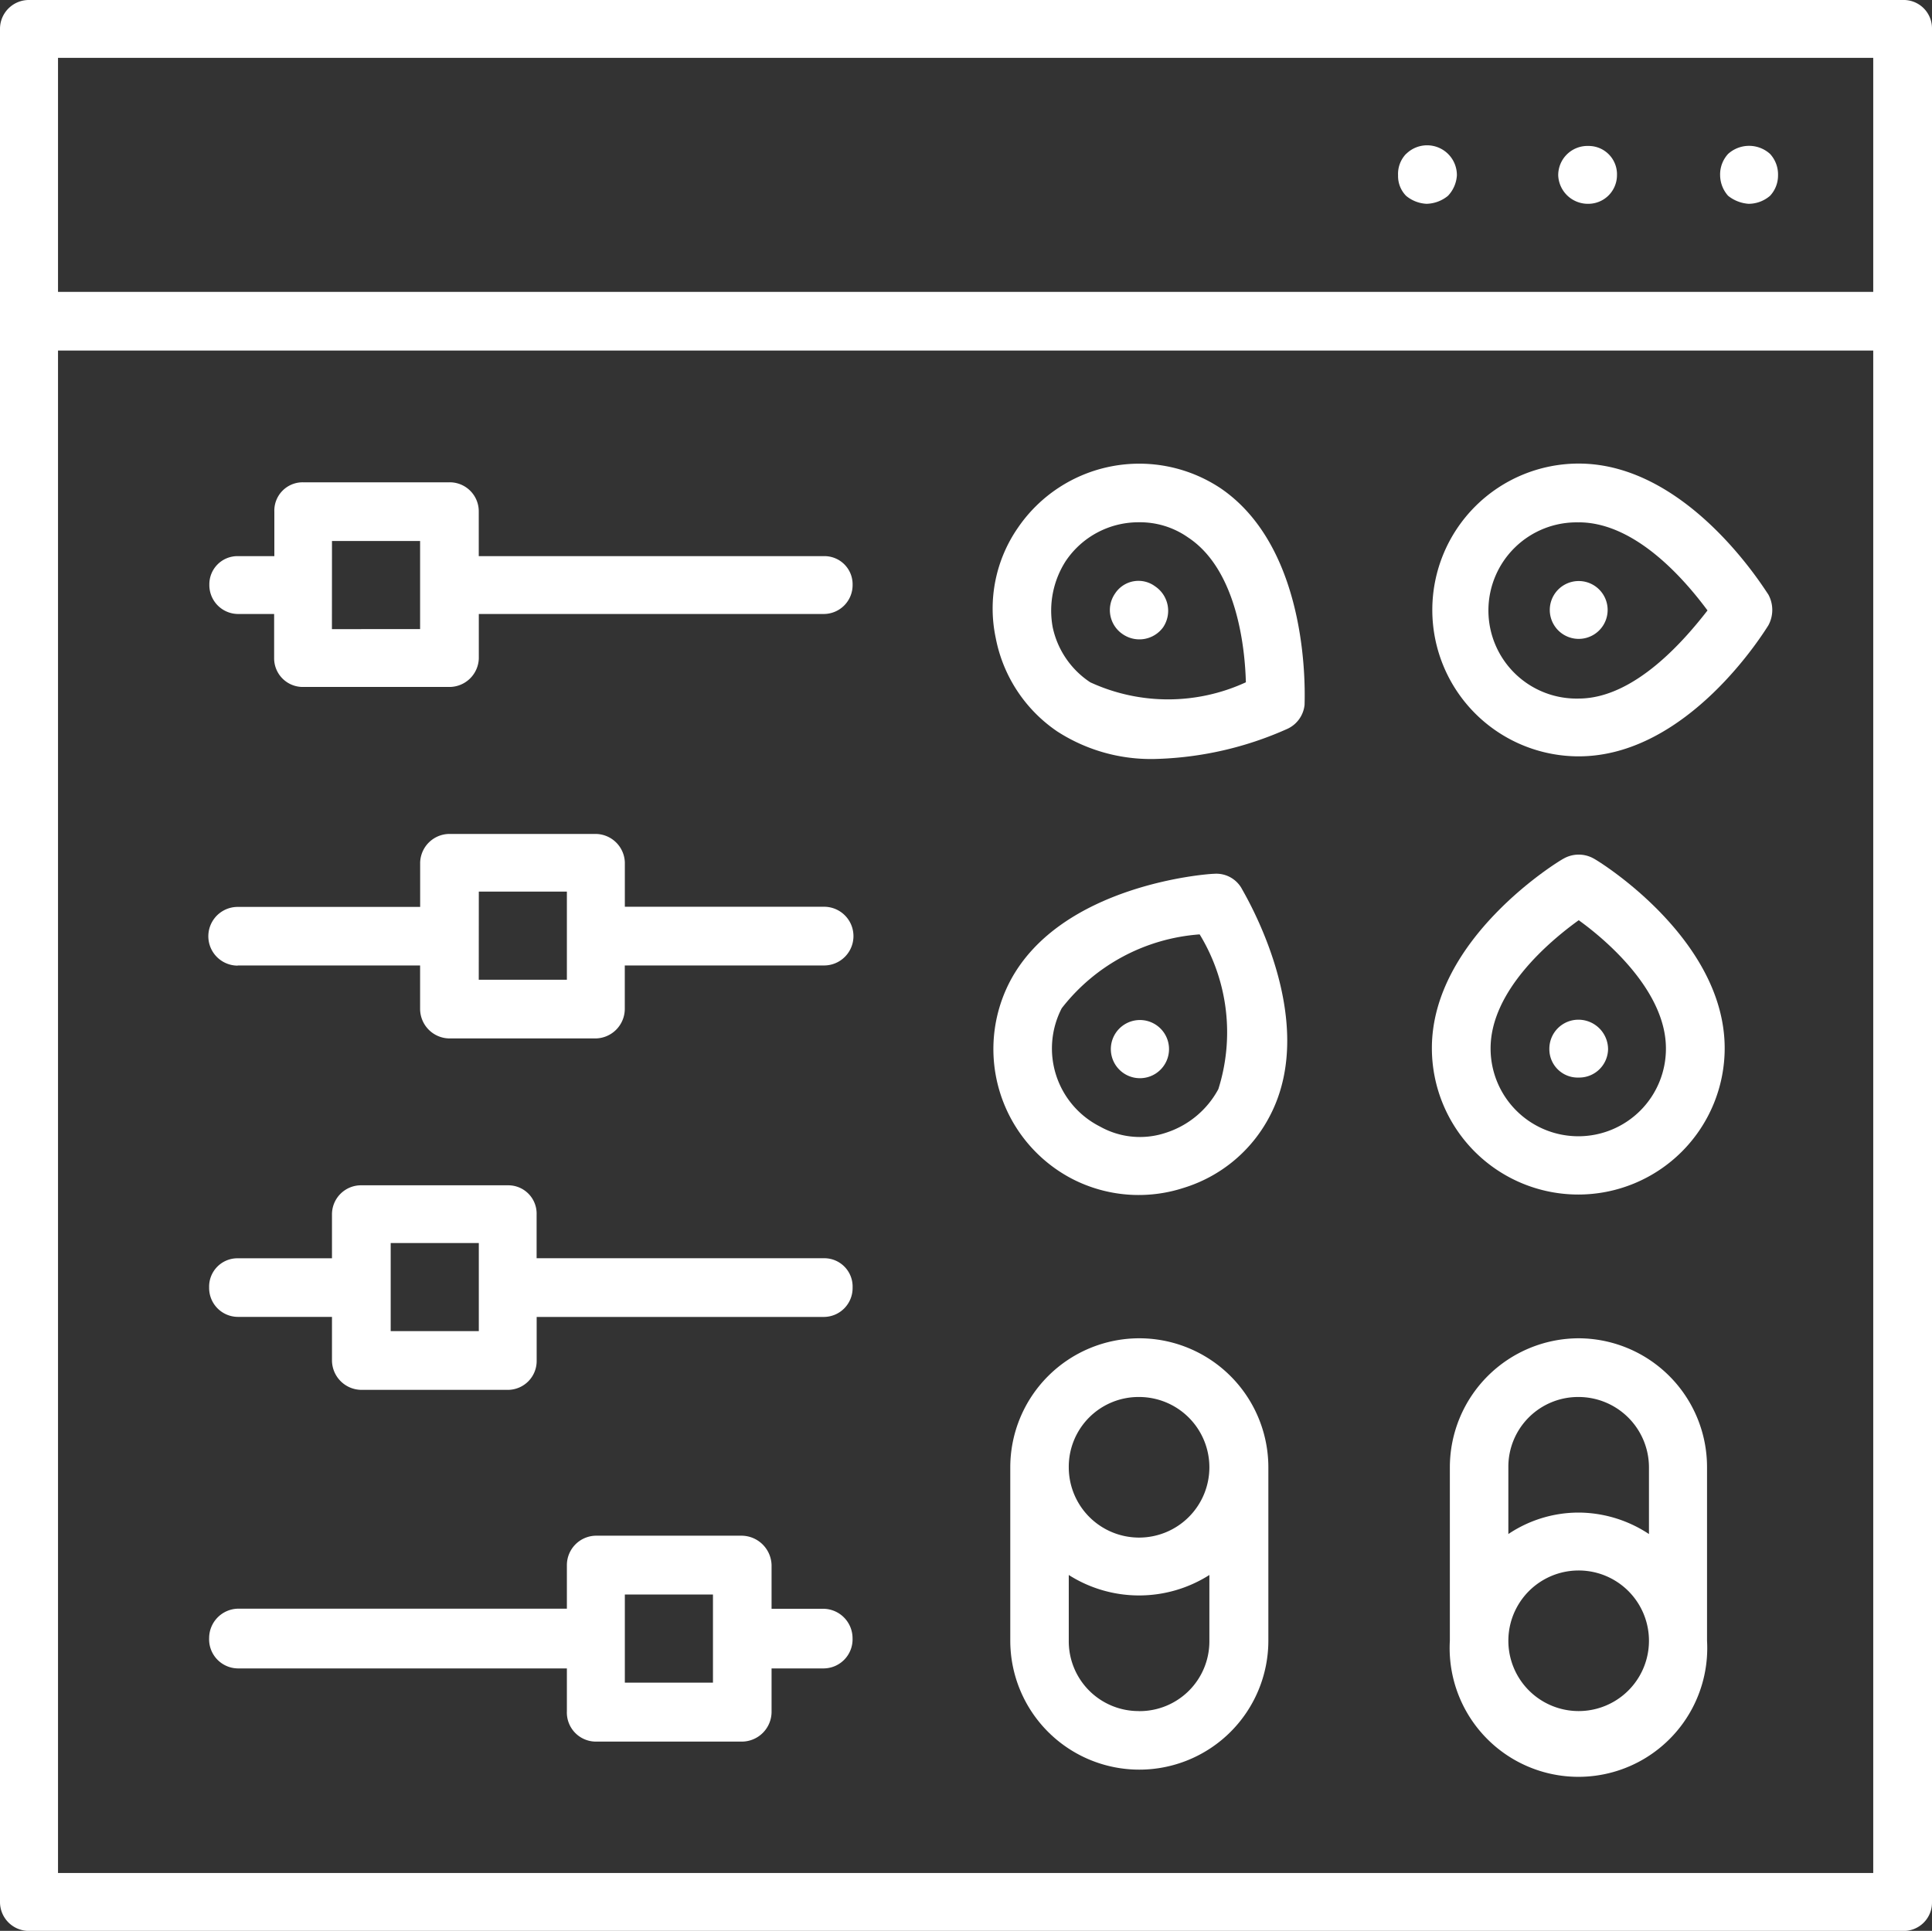 <svg xmlns="http://www.w3.org/2000/svg" width="36" height="35.983" viewBox="0 0 36 35.983"><rect x="0" y="0" width="36" height="35.983" fill="#333333" stroke="none"/><defs><style>.a{fill:#fff;}</style></defs><g transform="translate(-59.419 -56.729)"><g transform="translate(59.419 56.729)"><path class="a" d="M94.872,56.729H59.966a.538.538,0,0,0-.547.531V92.182a.538.538,0,0,0,.547.531H94.872a.528.528,0,0,0,.547-.531V57.26A.528.528,0,0,0,94.872,56.729ZM60.5,57.807H94.324v4.361H60.5ZM94.324,91.634H60.5V63.262H94.324Z" transform="translate(-59.419 -56.729)"/></g><g transform="translate(91.472 59.448)"><path class="a" d="M61.5,57.042a.565.565,0,0,0-.149.4.584.584,0,0,0,.149.381.687.687,0,0,0,.381.149.614.614,0,0,0,.4-.149.553.553,0,0,0,.149-.381.565.565,0,0,0-.149-.4A.583.583,0,0,0,61.5,57.042Z" transform="translate(-61.352 -56.893)"/></g><g transform="translate(88.454 59.449)"><path class="a" d="M61.734,56.893a.545.545,0,0,0-.564.547.553.553,0,0,0,.564.531.534.534,0,0,0,.531-.531A.528.528,0,0,0,61.734,56.893Z" transform="translate(-61.17 -56.893)"/></g><g transform="translate(85.47 59.448)"><path class="a" d="M61.139,57.042a.538.538,0,0,0-.149.4.525.525,0,0,0,.149.381.643.643,0,0,0,.381.149.651.651,0,0,0,.4-.149.607.607,0,0,0,.166-.381.555.555,0,0,0-.945-.4Z" transform="translate(-60.99 -56.893)"/></g><g transform="translate(63.316 65.717)"><path class="a" d="M60.185,59.725h.68v.829a.534.534,0,0,0,.531.531h2.736a.549.549,0,0,0,.547-.531v-.829h6.434a.538.538,0,0,0,.531-.547.524.524,0,0,0-.531-.531H64.678v-.829a.541.541,0,0,0-.547-.547H61.4a.528.528,0,0,0-.531.547v.829h-.68a.524.524,0,0,0-.531.531A.538.538,0,0,0,60.185,59.725Zm1.758-1.36h1.642v1.642H61.942Z" transform="translate(-59.654 -57.271)"/></g><g transform="translate(63.316 72.267)"><path class="a" d="M60.185,60.12h3.4v.813a.552.552,0,0,0,.547.547h2.72a.552.552,0,0,0,.547-.547V60.12h3.714a.547.547,0,0,0,0-1.094H67.4V58.2a.549.549,0,0,0-.547-.531h-2.72a.549.549,0,0,0-.547.531v.829h-3.4a.547.547,0,0,0,0,1.094Zm4.494-1.376H66.32v1.642H64.678Z" transform="translate(-59.654 -57.666)"/></g><g transform="translate(63.316 78.816)"><path class="a" d="M60.185,60.515h1.758v.813a.552.552,0,0,0,.547.547h2.736a.538.538,0,0,0,.531-.547v-.812h5.356a.538.538,0,0,0,.531-.547.528.528,0,0,0-.531-.547H65.756v-.812a.528.528,0,0,0-.531-.547H62.49a.541.541,0,0,0-.547.547v.813H60.185a.528.528,0,0,0-.531.547A.538.538,0,0,0,60.185,60.515Zm2.852-1.376h1.642V60.78H63.037Z" transform="translate(-59.654 -58.061)"/></g><g transform="translate(63.316 85.35)"><path class="a" d="M60.185,60.926H66.32v.8a.542.542,0,0,0,.531.564h2.736a.556.556,0,0,0,.547-.564v-.8h.978a.542.542,0,0,0,.531-.564.549.549,0,0,0-.531-.547h-.978V59a.563.563,0,0,0-.547-.547H66.851A.549.549,0,0,0,66.32,59v.813H60.185a.549.549,0,0,0-.531.547A.542.542,0,0,0,60.185,60.926ZM67.4,59.549h1.642v1.642H67.4Z" transform="translate(-59.654 -58.455)"/></g><g transform="translate(86.1 65.368)"><path class="a" d="M63.764,62.706c2.04,0,3.466-2.338,3.532-2.438a.6.6,0,0,0,0-.58C67.23,59.6,65.8,57.25,63.764,57.25a2.728,2.728,0,1,0,0,5.456Zm0-4.361c1.078,0,2.006,1.111,2.4,1.642-.4.514-1.343,1.642-2.4,1.642a1.642,1.642,0,1,1,0-3.283Z" transform="translate(-61.028 -57.25)"/></g><g transform="translate(88.289 67.557)"><path class="a" d="M61.707,58.46a.539.539,0,1,0,0-1.078.539.539,0,1,0,0,1.078Z" transform="translate(-61.16 -57.382)"/></g><g transform="translate(86.1 72.656)"><path class="a" d="M64.046,57.764a.57.57,0,0,0-.564,0c-.1.05-2.454,1.492-2.454,3.532a2.728,2.728,0,1,0,5.456,0C66.483,59.257,64.145,57.814,64.046,57.764Zm-.282,5.174A1.635,1.635,0,0,1,62.122,61.3c0-1.078,1.111-2.006,1.642-2.388.531.381,1.625,1.327,1.625,2.388A1.631,1.631,0,0,1,63.764,62.938Z" transform="translate(-61.028 -57.69)"/></g><g transform="translate(88.289 75.732)"><path class="a" d="M61.707,57.875a.541.541,0,0,0-.547.547.528.528,0,0,0,.547.531.538.538,0,0,0,.547-.531A.552.552,0,0,0,61.707,57.875Z" transform="translate(-61.16 -57.875)"/></g><g transform="translate(77.93 73.011)"><path class="a" d="M64.643,57.713c-.116,0-2.852.2-3.8,2.006h0A2.727,2.727,0,0,0,62.006,63.4a2.706,2.706,0,0,0,2.073.166,2.7,2.7,0,0,0,1.608-1.343c.945-1.807-.481-4.146-.531-4.245A.543.543,0,0,0,64.643,57.713Zm.083,4.013a1.7,1.7,0,0,1-.978.813,1.519,1.519,0,0,1-1.227-.116,1.63,1.63,0,0,1-.713-2.205,3.581,3.581,0,0,1,2.57-1.376A3.508,3.508,0,0,1,64.726,61.726Z" transform="translate(-60.535 -57.711)"/></g><g transform="translate(80.118 75.733)"><path class="a" d="M61.459,57.941a.541.541,0,1,0-.5.962.541.541,0,0,0,.5-.962Z" transform="translate(-60.667 -57.875)"/></g><g transform="translate(77.918 65.371)"><path class="a" d="M61.735,62.238a3.215,3.215,0,0,0,1.824.514,6.413,6.413,0,0,0,2.471-.564.554.554,0,0,0,.315-.448c0-.116.133-2.869-1.559-4.029a2.737,2.737,0,0,0-3.781.73,2.642,2.642,0,0,0-.415,2.056A2.725,2.725,0,0,0,61.735,62.238Zm.166-3.184a1.632,1.632,0,0,1,1.36-.713,1.556,1.556,0,0,1,.912.282c.912.6,1.061,2.056,1.078,2.7a3.462,3.462,0,0,1-2.9,0,1.636,1.636,0,0,1-.7-1.028A1.709,1.709,0,0,1,61.9,59.055Z" transform="translate(-60.535 -57.25)"/></g><g transform="translate(80.101 67.553)"><path class="a" d="M61.657,58.248a.549.549,0,0,0-.149-.763.521.521,0,0,0-.746.133.541.541,0,0,0,.149.763A.547.547,0,0,0,61.657,58.248Z" transform="translate(-60.666 -57.382)"/></g><g transform="translate(78.24 81.669)"><path class="a" d="M62.958,58.233a2.406,2.406,0,0,0-2.4,2.4v3.234a2.4,2.4,0,1,0,4.809,0V60.637A2.406,2.406,0,0,0,62.958,58.233Zm0,1.094a1.31,1.31,0,1,1-1.31,1.31A1.3,1.3,0,0,1,62.958,59.327Zm0,5.853a1.3,1.3,0,0,1-1.31-1.31V62.644a2.441,2.441,0,0,0,2.62,0v1.227A1.3,1.3,0,0,1,62.958,65.181Z" transform="translate(-60.554 -58.233)"/></g><g transform="translate(86.431 81.669)"><path class="a" d="M63.452,58.233a2.406,2.406,0,0,0-2.4,2.4v3.234a2.4,2.4,0,1,0,4.792,0V60.637A2.4,2.4,0,0,0,63.452,58.233Zm0,1.094a1.313,1.313,0,0,1,1.31,1.31v1.244a2.39,2.39,0,0,0-1.31-.4,2.35,2.35,0,0,0-1.31.4V60.637A1.3,1.3,0,0,1,63.452,59.327Zm0,5.853a1.31,1.31,0,1,1,0-2.62,1.31,1.31,0,0,1,0,2.62Z" transform="translate(-61.048 -58.233)"/></g></g></svg>